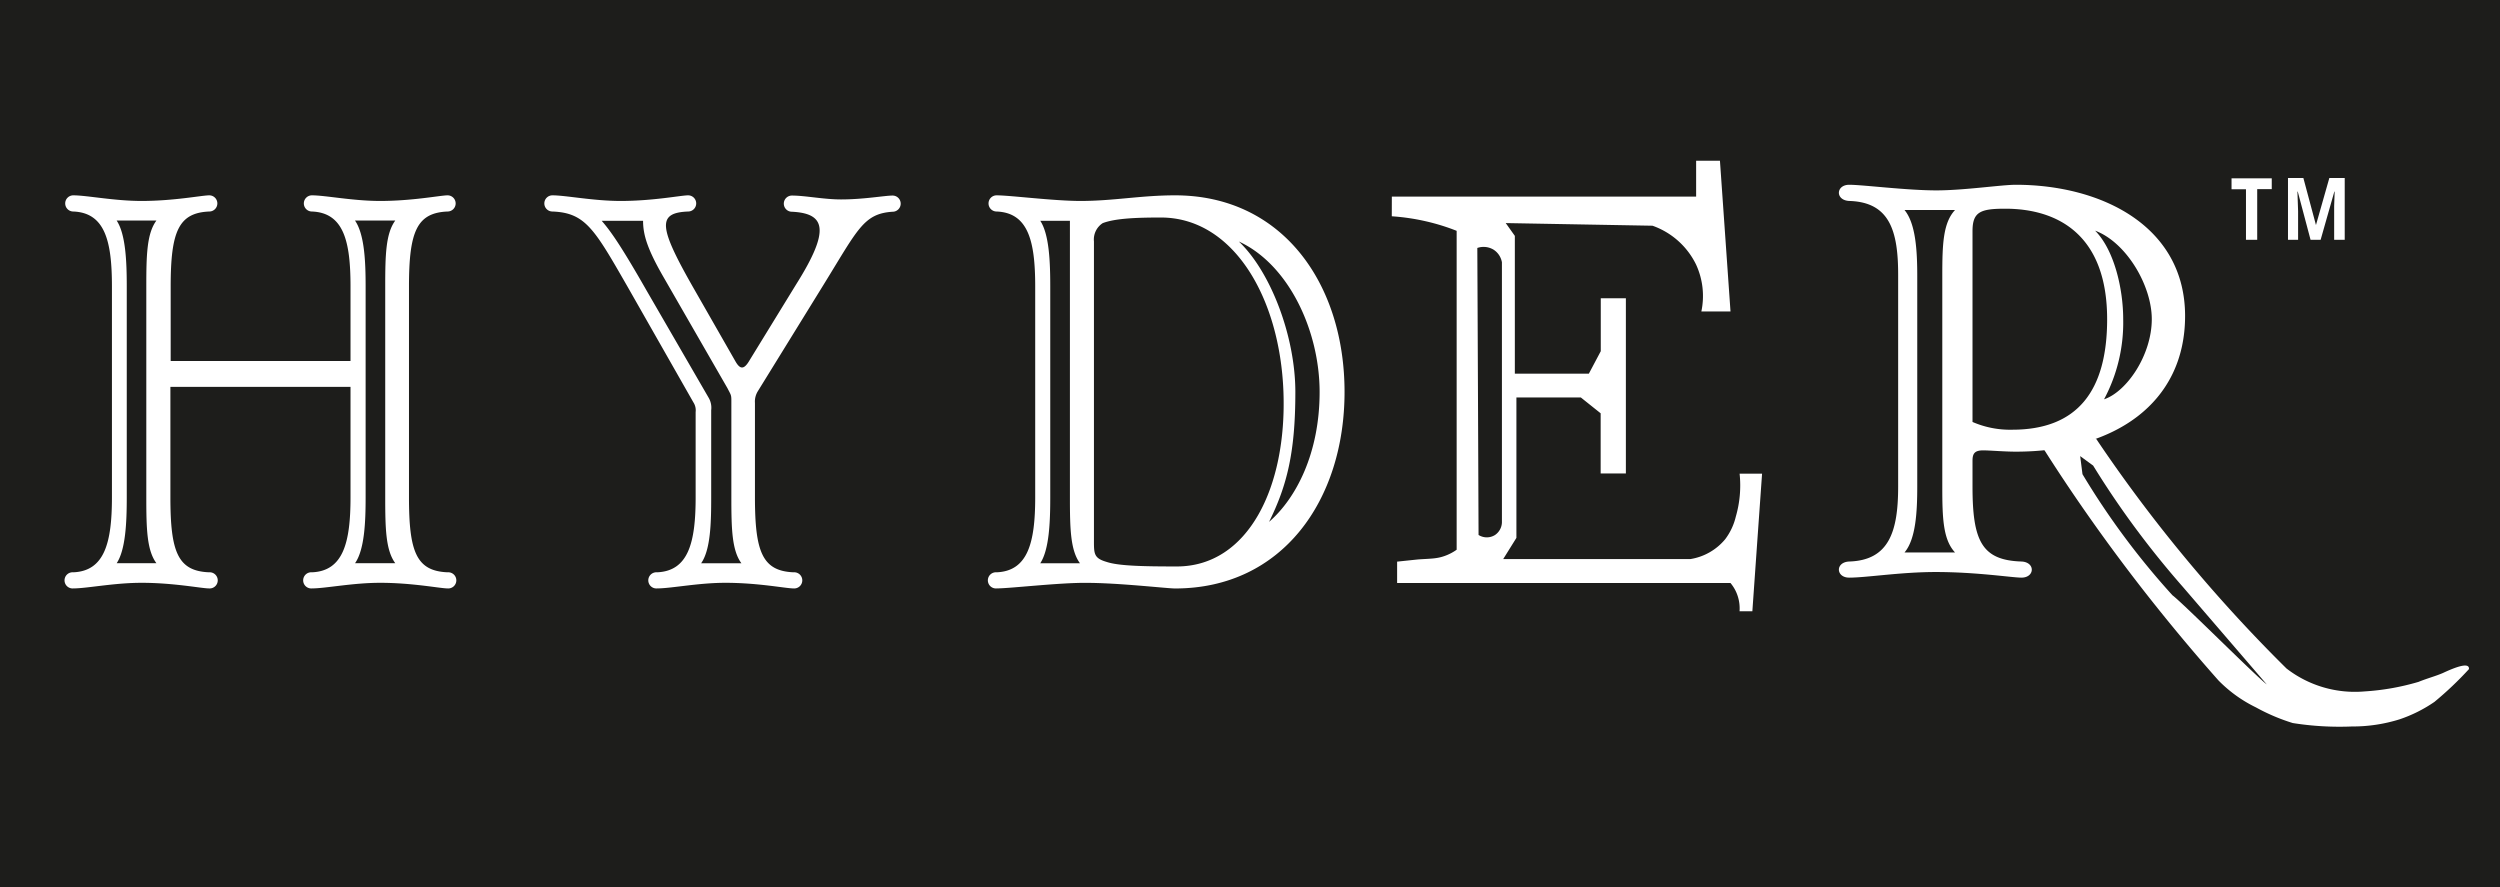 <svg xmlns="http://www.w3.org/2000/svg" viewBox="0 0 445.13 158.02"  xmlns:v="https://vecta.io/nano"><path d="M0 0h445.13v158.02H0z" fill="#1d1d1b"/><g fill="#fff"><path d="M62.41 64.28V51c0-8-1.19-13.11-6.87-13.34a1.44 1.44 0 1 1 0-2.88c2.39 0 7.27 1 12.15 1 5.78 0 10.76-1 12-1a1.44 1.44 0 1 1 0 2.88c-5.48.23-6.87 3.57-6.87 13.34v37.55c0 9.67 1.29 13.12 6.87 13.35a1.44 1.44 0 1 1 0 2.87c-1.29 0-6.27-1-12-1-4.88 0-9.76 1-12.15 1a1.44 1.44 0 1 1 0-2.87c5.58-.23 6.87-5.3 6.87-13.35V68.88H30.34v19.67c0 9.67 1.29 13.12 6.87 13.35a1.44 1.44 0 1 1 0 2.87c-1.3 0-6.28-1-12-1-4.88 0-9.76 1-12.16 1a1.44 1.44 0 1 1 0-2.87c5.58-.23 6.88-5.3 6.88-13.35V51c0-8-1.2-13.11-6.88-13.34a1.44 1.44 0 1 1 0-2.88c2.4 0 7.28 1 12.16 1 5.77 0 10.75-1 12.05-1a1.44 1.44 0 1 1 0 2.88c-5.48.23-6.87 3.57-6.87 13.34v13.28zm-41.64 36h7.08c-1.7-2.3-1.8-6.1-1.8-11.74V51c0-5.63.1-9.43 1.8-11.73h-7.08c1.6 2.42 1.8 7.25 1.8 11.73v37.55c0 4.45-.2 9.32-1.8 11.74zm42.44 0h7.17c-1.69-2.3-1.79-6.1-1.79-11.74V51c0-5.63.1-9.43 1.79-11.73h-7.17C64.9 41.73 65.1 46.56 65.1 51v37.55c0 4.45-.2 9.32-1.89 11.74zM141 37.7a1.44 1.44 0 0 1 0-2.88c2.39 0 5.67.69 8.76.69 4 0 7.77-.69 9.17-.69a1.44 1.44 0 1 1 0 2.88c-5.18.34-6.18 3.11-12.36 13.11l-11.65 18.87a3.49 3.49 0 0 0-.5 2.07v16.8c0 9.67 1.3 13.12 6.87 13.35a1.44 1.44 0 1 1 0 2.87c-1.39 0-6.27-1-12.15-1-4.78 0-9.66 1-12.15 1a1.44 1.44 0 1 1 0-2.87c5.58-.23 6.87-5.3 6.87-13.35V73.36a2.59 2.59 0 0 0-.4-1.72L111.71 51c-5.88-10.23-7.47-13.11-13.35-13.34a1.44 1.44 0 1 1 0-2.88c2.39 0 7.27 1 12.16 1 5.77 0 10.75-1 12-1a1.44 1.44 0 1 1 0 2.88c-5.48.23-5.28 2.65.8 13.34l7.57 13.24c.89 1.61 1.59 1.61 2.59-.12l8.26-13.46C147.87 40.92 147 38 141 37.7zm-26.5 1.61h-7.37c1.49 1.73 3.19 4 8 12.43l11 19a3.53 3.53 0 0 1 .5 2.3v15.51c0 4.49-.1 9.32-1.79 11.74h7.17c-1.69-2.3-1.79-6.1-1.79-11.74V71.29c0-1-.1-1-.7-2.18L118 49.09c-2.7-4.72-3.5-7.25-3.5-9.78zm62.95 65.46a1.44 1.44 0 1 1 0-2.87c5.58-.23 6.87-5.3 6.87-13.35V51c0-8-1.2-13.11-6.87-13.34a1.44 1.44 0 1 1 0-2.88c2.39 0 10.16 1 14.94 1 5.88 0 10.76-1 16.83-1 19.13 0 30.18 15.76 30.18 35s-11.05 35-30.18 35c-1.39 0-10-1-15.84-1-4.78-.04-13.54.99-15.93.99zm7.77-4.48h7.07c-1.69-2.3-1.79-6.1-1.79-11.74V39.31h-5.28C186.81 41.73 187 46.56 187 51v37.55c0 4.45-.19 9.32-1.78 11.74zm9.56-4.38c0 2.65-.1 3.46 2.29 4.15 2.09.69 6.28.8 12.45.8 12.75 0 19.62-14.15 19-31.06s-9-31.07-21.82-31.07c-4.08 0-8.07.12-10.36 1a3.47 3.47 0 0 0-1.56 3.27zm35.86-26.11c0 10.81-1.5 16.68-4.68 23.12 4.88-4.25 9-12.31 9-23.12s-5.42-22.67-14.38-26.8c5.68 5.4 10.06 16.9 10.06 26.8zM247.82 35H302v-6.38h4.24l1.88 26.84h-5.19a13.35 13.35 0 0 0-.94-8.35 13.69 13.69 0 0 0-7.76-6.92l-26.13-.47 1.62 2.28v24.53h13.18l2.12-4v-9.42h4.47V84.3H285V73.59l-3.53-2.82H270v25l-2.35 3.77H301a10.1 10.1 0 0 0 6.18-3.54 10.83 10.83 0 0 0 1.88-4 19.93 19.93 0 0 0 .68-7.66h4q-.87 12.26-1.73 24.5h-2.28a7.09 7.09 0 0 0-.61-3.44 6.94 6.94 0 0 0-1-1.59h-59.36V100l3.72-.39c2.28-.16 3.34-.1 4.83-.65a8.68 8.68 0 0 0 2.05-1.08V41.1a37.44 37.44 0 0 0-5.36-1.67 38.55 38.55 0 0 0-6.19-.92zm15.44 60.25a2.74 2.74 0 0 0 2.94 0 2.81 2.81 0 0 0 1.22-2.21V46.7a3.36 3.36 0 0 0-1.48-2.24 3.43 3.43 0 0 0-2.9-.31q.12 25.53.22 51.08zm66-59.47c-2.52-.12-2.39-2.88 0-2.88s10.22 1 15.52 1c4.92 0 11.61-1 14.13-1 15.27 0 30.15 7.37 30.15 23.36 0 15.53-12.61 24.16-30.15 24.16-2 0-4.67-.23-5.8-.23-1.52 0-1.9.57-1.9 1.84v4.6c0 9.67 1.64 13.12 8.71 13.35 2.52.11 2.4 2.87 0 2.87-1.64 0-7.95-1-15.27-1-6.18 0-12.36 1-15.39 1-2.39 0-2.52-2.76 0-2.87 7.07-.23 8.71-5.3 8.71-13.35V49.12c.03-8.05-1.52-13.12-8.71-13.34zm9.84 62.59h9c-2.14-2.3-2.27-6.1-2.27-11.74V49.12c0-5.63.13-9.43 2.27-11.73h-9c2 2.42 2.27 7.25 2.27 11.73v37.51c0 4.49-.25 9.37-2.27 11.74zm36.08-41.54c0-14.84-8.57-19.67-18.16-19.67-4.42 0-5.81.57-5.81 4v33.97a16.74 16.74 0 0 0 7.07 1.38c11.61 0 16.9-6.91 16.9-19.68zm7.95 0c0-6-4.54-13.69-10.09-15.76 3.41 3.45 5 10.36 5 15.76a29 29 0 0 1-3.41 14.27c4.09-1.38 8.5-7.94 8.5-14.27z"/><path d="M373.19 78.08a264.83 264.83 0 0 0 18.33 24.15c5.29 6.21 10.54 11.8 15.6 16.8a19.89 19.89 0 0 0 13.88 4.08 43.18 43.18 0 0 0 9.62-1.7c1.57-.64 3-1 4.32-1.57 1.66-.77 4.82-2.16 4.66-.7a61.43 61.43 0 0 1-6.14 5.83 25 25 0 0 1-6.22 3.11 27.92 27.92 0 0 1-8.48 1.27 53.13 53.13 0 0 1-10.53-.61 34.86 34.86 0 0 1-6.56-2.79 24 24 0 0 1-6.67-4.8c-4.3-4.85-8.67-10.07-13.06-15.67-6.86-8.77-12.84-17.32-18-25.44zm-2.81 3.13l.41 3.22a135.63 135.63 0 0 0 8.7 12.8c2.47 3.22 4.93 6.13 7.32 8.76 1.81 1.33 15 14.55 16.79 15.87l-14.89-17.31a162.49 162.49 0 0 1-7.09-8.65 156.26 156.26 0 0 1-8.93-13zM401.9 42.7h-2v-9h-2.57v-1.95h7.16v1.93h-2.59zm9.5 0l-2.28-8.59h-.06l.12 3.5v5.09h-1.8v-11h2.74l2.24 8.37 2.38-8.37h2.74v11h-1.88v-6.03l.09-2.55h-.06l-2.44 8.58z"/></g></svg>